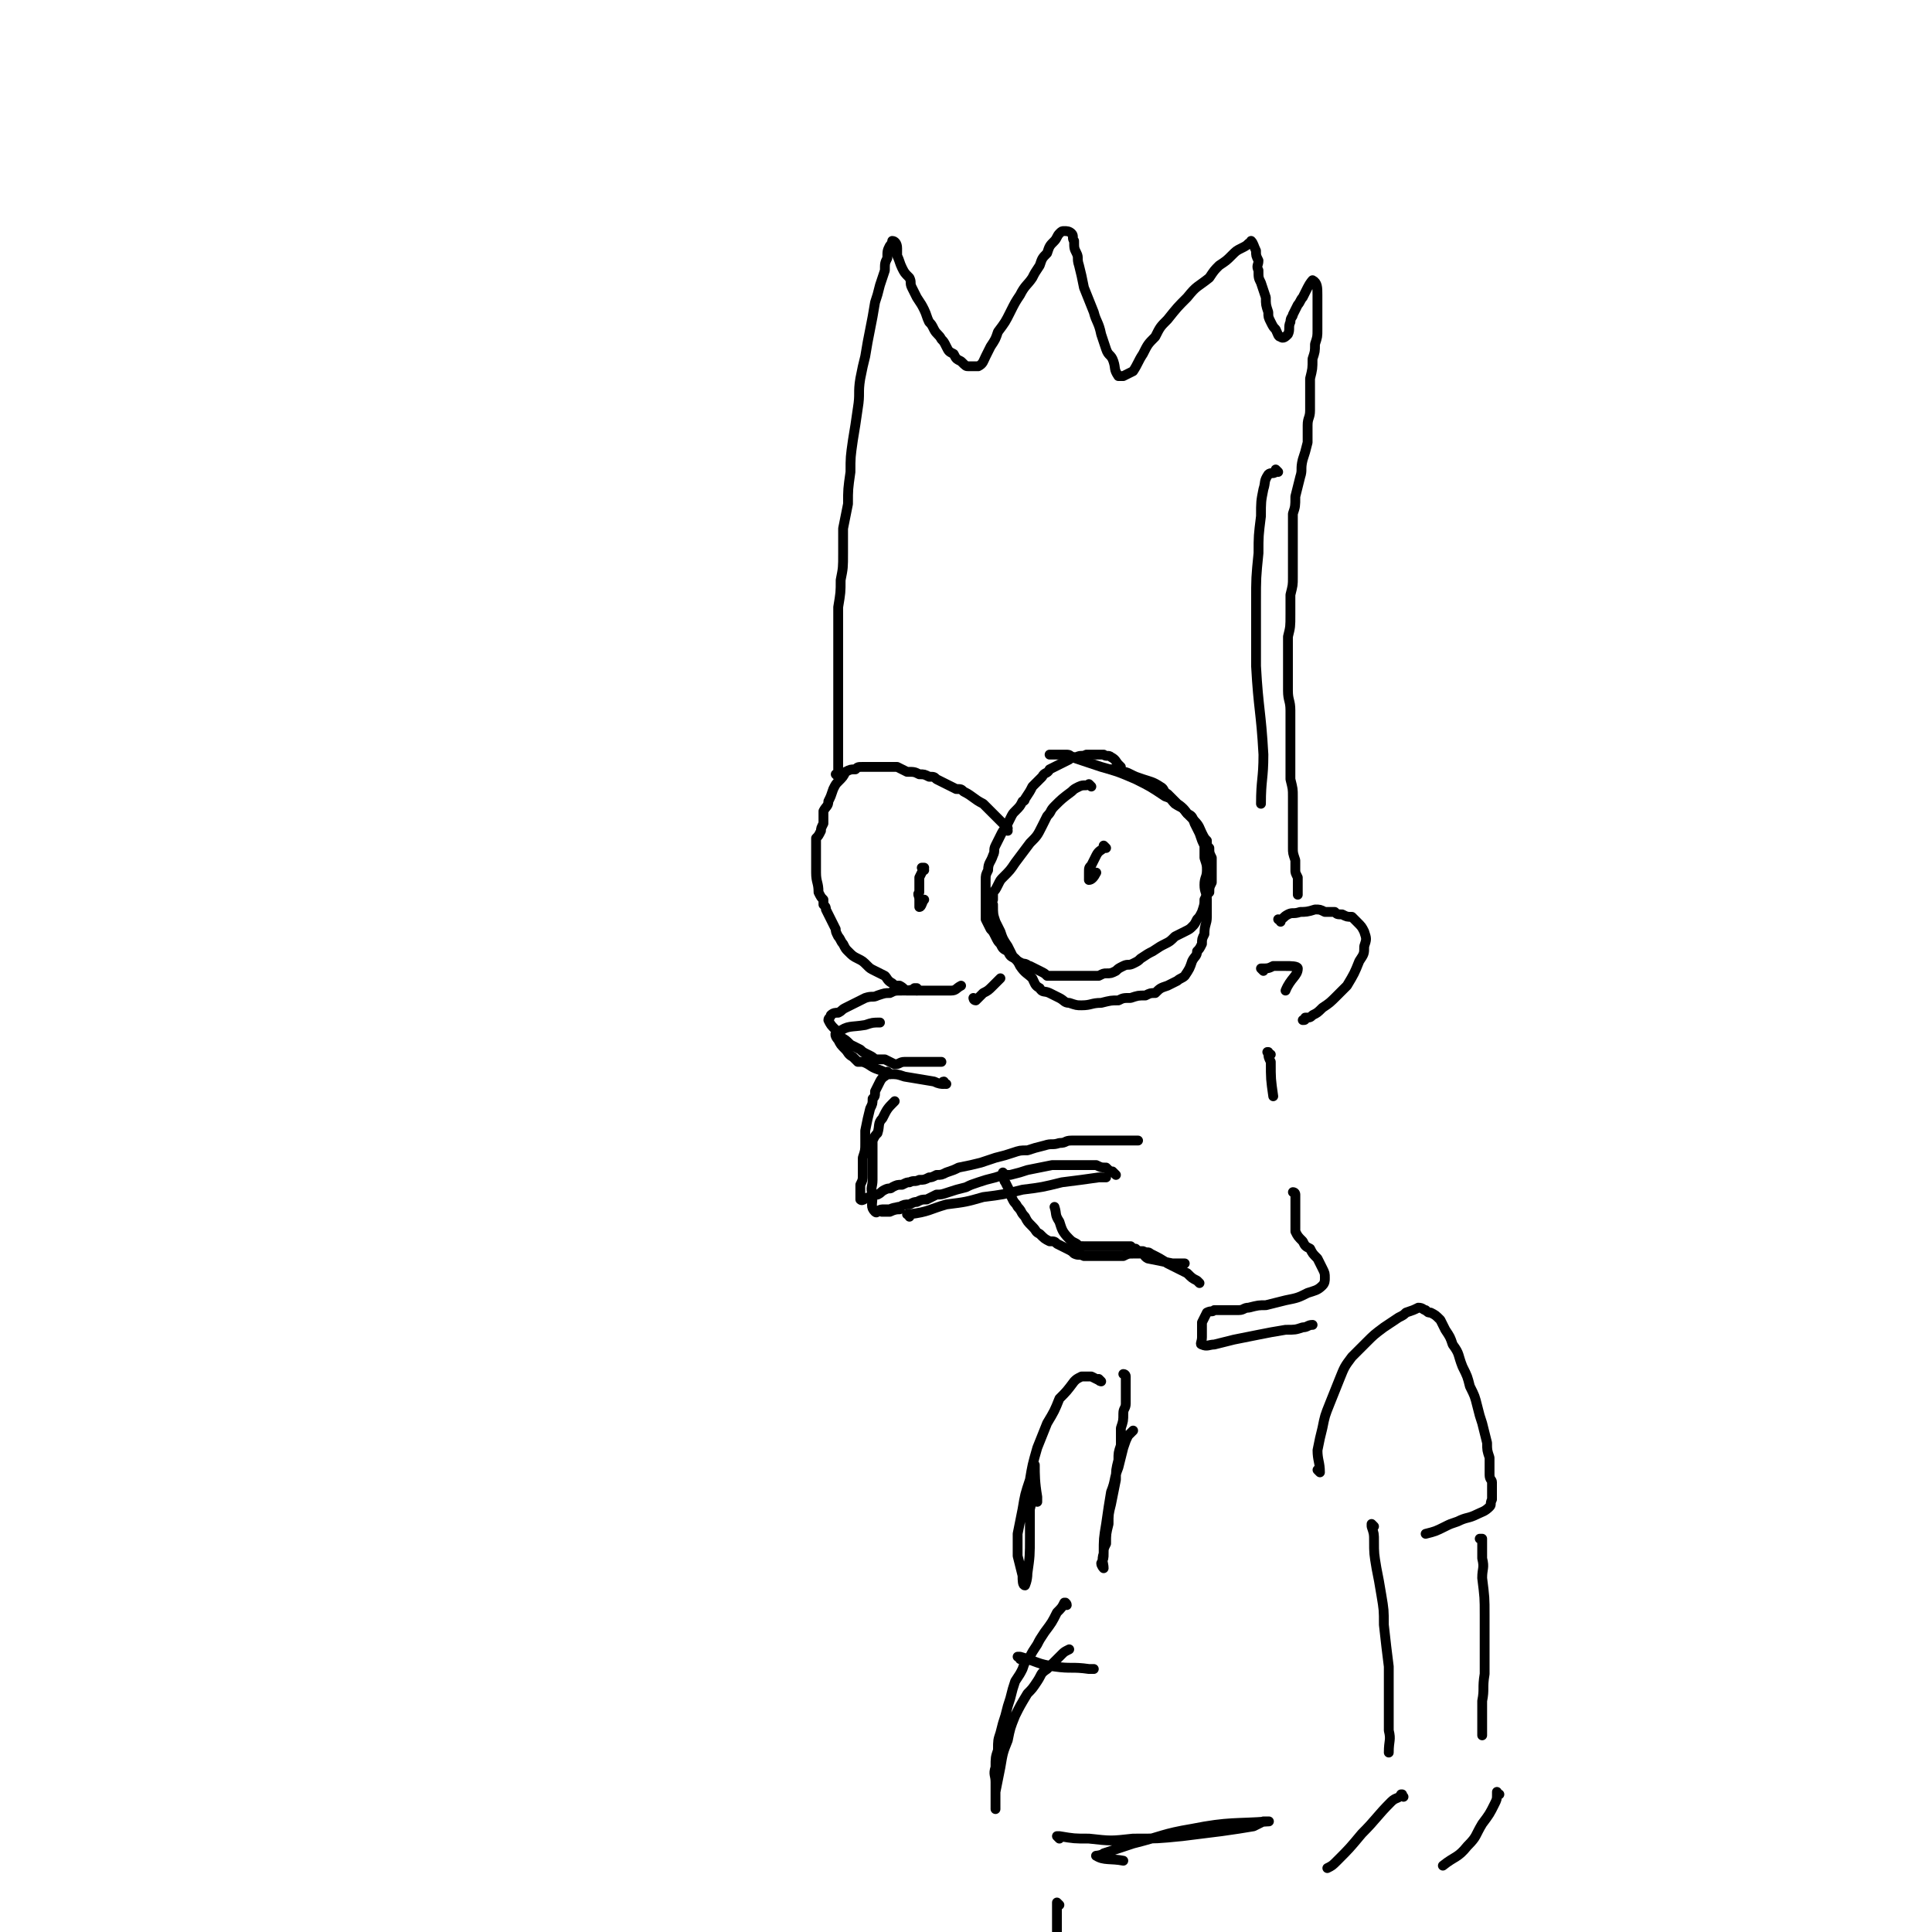 <svg viewBox='0 0 786 786' version='1.1' xmlns='http://www.w3.org/2000/svg' xmlns:xlink='http://www.w3.org/1999/xlink'><g fill='none' stroke='rgb(0,0,0)' stroke-width='4' stroke-linecap='round' stroke-linejoin='round'><path d='M341,316c0,0 -1,-1 -1,-1 0,0 1,1 1,0 0,-1 0,-1 0,-3 0,-2 0,-2 0,-4 0,-2 0,-2 0,-4 0,-2 0,-2 0,-4 0,-2 0,-2 0,-5 0,-2 0,-2 0,-3 0,-2 0,-2 0,-4 0,-3 0,-3 0,-6 0,-4 0,-4 0,-8 0,-4 0,-4 0,-8 0,-5 0,-5 0,-9 0,-5 0,-5 0,-10 1,-6 1,-6 1,-11 1,-5 1,-5 1,-11 0,-5 0,-5 0,-10 1,-5 1,-5 2,-10 0,-6 0,-6 1,-13 0,-6 0,-6 1,-13 1,-6 1,-6 2,-13 1,-6 0,-6 1,-12 1,-5 1,-5 2,-9 1,-6 1,-6 2,-11 1,-5 1,-5 2,-11 1,-3 1,-3 2,-7 1,-3 1,-3 2,-6 0,-3 0,-3 1,-5 0,-3 0,-3 1,-5 1,-1 1,-2 1,-2 1,0 2,1 2,3 0,2 0,2 0,3 1,2 1,3 2,5 1,2 1,2 3,4 1,2 0,2 1,4 1,2 1,2 2,4 2,3 2,3 3,5 1,2 1,3 2,5 1,1 1,1 2,3 1,2 2,2 3,4 1,1 1,1 2,3 1,2 1,2 3,3 1,2 1,2 3,3 2,2 2,2 3,2 2,0 3,0 4,0 2,-1 2,-2 3,-4 1,-2 1,-2 2,-4 2,-3 2,-3 3,-6 3,-4 3,-4 5,-8 2,-4 2,-4 4,-7 2,-4 3,-4 5,-7 1,-2 1,-2 3,-5 1,-3 1,-3 3,-5 1,-3 1,-3 3,-5 1,-1 1,-2 2,-3 1,-1 1,-1 2,-1 1,0 2,0 3,1 1,1 0,2 1,3 0,3 0,3 1,5 1,2 0,2 1,5 1,4 1,4 2,9 2,5 2,5 4,10 1,4 2,4 3,9 1,3 1,3 2,6 1,3 2,2 3,5 1,3 0,3 2,6 0,0 1,0 2,0 2,-1 2,-1 4,-2 2,-3 2,-4 4,-7 2,-4 2,-4 5,-7 2,-4 2,-4 5,-7 4,-5 4,-5 8,-9 4,-5 4,-4 9,-8 2,-3 2,-3 4,-5 3,-2 3,-2 5,-4 2,-2 2,-2 4,-3 2,-1 2,-1 3,-2 1,0 1,-1 1,-1 1,1 1,2 2,4 0,2 0,2 1,4 0,2 -1,2 0,4 0,3 0,3 1,5 1,3 1,3 2,6 0,3 0,3 1,6 0,2 0,2 1,4 1,2 1,2 2,3 1,2 1,3 2,3 1,1 2,0 3,-1 1,-2 0,-3 1,-5 0,-2 1,-2 1,-3 1,-2 1,-2 2,-4 1,-1 1,-2 2,-3 1,-2 1,-2 2,-4 1,-2 2,-3 2,-3 2,1 2,3 2,6 0,2 0,2 0,3 0,2 0,2 0,4 0,1 0,1 0,2 0,2 0,2 0,5 0,3 0,3 -1,6 0,3 0,3 -1,6 0,4 0,4 -1,8 0,3 0,3 0,6 0,4 0,4 0,7 0,3 -1,3 -1,6 0,4 0,4 0,7 -1,4 -1,4 -2,7 -1,4 0,4 -1,7 -1,4 -1,4 -2,8 0,4 0,4 -1,7 0,5 0,5 0,9 0,4 0,4 0,9 0,4 0,4 0,8 0,3 0,3 -1,7 0,4 0,4 0,8 0,5 0,5 -1,9 0,4 0,4 0,8 0,3 0,3 0,7 0,4 0,4 0,7 0,4 1,4 1,8 0,4 0,4 0,8 0,4 0,4 0,7 0,4 0,4 0,7 0,3 0,3 0,6 1,4 1,4 1,7 0,3 0,3 0,6 0,3 0,3 0,6 0,2 0,2 0,4 0,2 0,2 0,5 0,2 0,2 1,5 0,2 0,2 0,4 0,1 0,1 1,3 0,2 0,2 0,4 0,2 0,2 0,3 '/><path d='M456,312c0,0 -1,-1 -1,-1 0,0 0,0 0,0 -1,-1 -1,-2 -3,-3 -1,-1 -2,0 -3,-1 -2,0 -2,0 -4,0 -2,0 -2,0 -3,0 -2,1 -2,0 -4,1 -2,0 -2,0 -3,1 -2,1 -2,1 -4,2 -2,1 -2,1 -4,2 -1,2 -2,1 -3,3 -2,2 -2,2 -4,4 -1,2 -1,2 -3,5 0,0 0,1 -1,1 -1,2 -1,2 -3,4 -1,1 -1,1 -2,3 -1,2 -1,2 -2,4 -1,1 -1,1 -2,3 -1,2 -1,2 -2,4 -1,2 0,2 -1,4 -1,3 -2,3 -2,6 -1,2 -1,2 -1,4 0,2 0,2 0,4 0,1 0,1 0,3 0,1 0,1 0,2 0,2 0,2 0,3 0,2 0,2 0,4 1,2 1,2 2,4 1,1 1,1 2,3 1,2 1,2 2,3 1,2 1,2 3,3 1,2 1,2 3,3 1,1 1,1 3,2 2,0 2,1 3,1 2,1 2,1 4,2 2,1 2,1 3,2 2,0 2,0 4,0 2,0 2,0 4,0 2,0 2,0 3,0 2,0 2,0 4,0 1,0 1,0 3,0 1,0 1,0 3,0 2,-1 2,-1 3,-1 2,0 2,0 4,-1 1,-1 1,-1 3,-2 2,-1 2,0 4,-1 2,-1 2,-1 3,-2 3,-2 3,-2 5,-3 3,-2 3,-2 5,-3 2,-1 2,-1 4,-3 2,-1 2,-1 4,-2 2,-1 2,-1 3,-2 1,-1 1,-1 2,-3 1,-1 1,-1 2,-3 1,-3 1,-3 1,-5 1,-2 1,-2 2,-3 0,-2 0,-2 1,-4 0,-1 0,-1 0,-3 0,-1 0,-1 0,-3 0,-2 0,-2 0,-4 -1,-2 -1,-2 -1,-4 -1,-1 -1,-1 -1,-3 -1,-1 -1,-1 -2,-3 -1,-2 -1,-3 -3,-5 -1,-1 -1,-1 -2,-2 -3,-3 -2,-3 -5,-5 -2,-2 -2,-2 -4,-4 -2,-1 -1,-2 -3,-3 -3,-2 -4,-2 -7,-3 -3,-1 -3,-1 -5,-2 -2,-1 -2,-1 -4,-1 -1,-1 -1,-1 -3,-1 0,0 0,0 -1,0 '/><path d='M410,338c0,-1 -1,-1 -1,-1 0,0 1,0 1,0 -1,-1 -2,-2 -3,-3 -2,-2 -2,-2 -3,-3 -2,-2 -2,-2 -4,-4 -4,-2 -4,-3 -8,-5 -1,-1 -1,-1 -3,-1 -2,-1 -2,-1 -4,-2 -2,-1 -2,-1 -4,-2 -1,-1 -1,-1 -3,-1 -2,-1 -2,-1 -4,-1 -2,-1 -2,-1 -5,-1 -2,-1 -2,-1 -4,-2 -3,0 -3,0 -6,0 -2,0 -2,0 -4,0 -2,0 -2,0 -4,0 -2,0 -2,0 -3,1 -2,0 -2,0 -4,1 -1,2 -1,2 -3,4 -1,1 -1,1 -2,3 -1,3 -1,3 -2,5 0,2 -1,2 -2,4 0,2 0,3 0,5 -1,2 -1,2 -1,3 -1,2 -1,2 -2,3 0,2 0,2 0,3 0,4 0,4 0,7 0,1 0,1 0,2 0,1 0,1 0,2 0,4 1,4 1,8 1,2 1,2 2,3 0,1 0,1 0,2 1,1 1,1 1,2 1,2 1,2 2,4 1,2 1,2 2,4 0,1 0,1 1,3 1,1 1,2 2,3 1,2 1,2 2,3 2,2 2,2 4,3 2,1 2,1 4,3 1,1 1,1 3,2 2,1 2,1 4,2 1,1 1,2 3,3 1,1 1,1 3,1 2,1 2,2 3,2 2,0 2,0 4,0 2,0 2,0 4,0 2,0 2,0 4,0 1,0 1,0 3,0 2,0 2,0 3,0 2,0 2,-1 4,-2 '/><path d='M397,407c0,0 -1,-1 -1,-1 0,0 0,1 1,1 1,-1 1,-1 3,-3 2,-1 2,-1 4,-3 2,-2 2,-2 3,-3 '/><path d='M373,403c0,0 -1,-1 -1,-1 0,0 1,0 1,0 -3,1 -3,1 -6,1 -3,0 -3,0 -5,1 -2,0 -2,0 -5,1 -2,1 -2,0 -5,1 -2,1 -2,1 -4,2 -2,1 -2,1 -4,2 -2,1 -1,1 -3,2 -1,0 -2,0 -3,1 0,1 -1,1 -1,2 1,2 1,2 3,4 1,1 1,2 2,3 2,1 2,1 4,3 2,1 2,1 4,2 1,1 1,1 3,2 2,1 2,1 3,2 2,0 2,0 4,0 2,1 2,1 4,2 2,0 2,-1 4,-1 1,0 1,0 3,0 2,0 2,0 3,0 2,0 2,0 4,0 2,0 2,0 3,0 1,0 1,0 2,0 '/><path d='M362,437c0,0 -1,-1 -1,-1 0,0 0,0 0,1 -1,1 -2,1 -3,3 -1,2 -1,2 -2,4 0,2 0,2 -1,3 0,2 0,2 -1,4 -1,4 -1,4 -2,9 0,2 0,2 0,5 0,3 0,3 -1,6 0,1 0,1 0,3 0,1 0,1 0,2 0,1 0,1 0,2 0,2 0,2 -1,4 0,2 0,2 0,3 0,2 0,3 0,3 1,1 2,-1 4,-1 1,-1 1,-1 3,-1 2,-1 1,-1 3,-2 2,-1 2,0 3,-1 2,-1 2,-1 4,-1 2,-1 2,-1 3,-1 2,-1 2,0 4,-1 2,0 2,0 4,-1 1,0 1,0 3,-1 2,0 2,0 4,-1 3,-1 3,-1 5,-2 5,-1 5,-1 9,-2 3,-1 3,-1 6,-2 4,-1 4,-1 7,-2 3,-1 3,-1 6,-1 3,-1 3,-1 7,-2 3,-1 3,0 6,-1 3,0 2,-1 5,-1 2,0 2,0 3,0 2,0 2,0 4,0 2,0 2,0 3,0 2,0 2,0 4,0 1,0 1,0 3,0 2,0 2,0 4,0 1,0 1,0 3,0 2,0 2,0 3,0 '/><path d='M409,478c0,0 -1,-1 -1,-1 0,0 0,0 0,1 1,1 0,2 1,3 1,2 1,2 2,4 0,1 0,1 1,3 1,2 1,1 2,3 2,2 1,2 3,4 1,2 1,2 3,4 2,2 1,2 3,3 2,2 2,2 4,3 2,0 2,0 3,1 2,1 2,1 4,2 2,1 2,1 3,2 2,1 2,0 4,1 1,0 1,0 3,0 2,0 2,0 4,0 1,0 1,0 3,0 1,0 1,0 3,0 2,0 2,0 3,0 2,-1 2,-1 4,-1 1,0 1,0 3,0 2,0 1,1 3,2 5,1 5,1 10,2 2,0 2,0 5,0 '/><path d='M450,345c0,0 -1,-1 -1,-1 0,0 0,0 0,1 -1,1 -2,1 -3,3 -1,2 -1,2 -2,4 -1,1 -1,1 -1,3 0,2 0,3 0,3 1,0 2,-1 3,-3 '/><path d='M376,354c0,0 0,-1 -1,-1 0,0 1,0 1,0 -1,2 -1,2 -2,4 0,3 0,3 0,6 -1,1 0,1 0,3 0,2 0,3 0,3 1,0 1,-2 2,-3 '/><path d='M521,375c0,0 0,-1 -1,-1 0,0 1,1 1,0 1,0 1,-1 3,-2 2,-1 2,0 5,-1 2,0 3,0 6,-1 2,0 2,0 4,1 2,0 2,0 4,0 1,1 1,1 3,1 2,1 2,1 4,1 1,1 1,1 2,2 2,2 2,2 3,4 1,3 1,3 0,6 0,3 0,3 -2,6 -2,5 -2,5 -5,10 -2,2 -2,2 -4,4 -3,3 -3,3 -6,5 -2,2 -2,2 -4,3 -1,1 -1,1 -3,1 0,1 0,1 -1,1 '/><path d='M514,395c0,0 -1,-1 -1,-1 0,0 0,0 0,0 3,0 3,0 5,-1 3,0 3,0 5,0 2,0 5,0 5,1 0,3 -3,4 -5,9 '/><path d='M520,192c0,0 -1,-1 -1,-1 0,0 0,1 0,1 -1,1 -2,0 -3,1 -2,3 -1,3 -2,6 -1,5 -1,5 -1,11 -1,8 -1,8 -1,15 -1,10 -1,10 -1,20 0,13 0,13 0,26 1,18 2,18 3,36 0,10 -1,10 -1,20 '/><path d='M517,429c-1,0 -1,-1 -1,-1 -1,0 0,0 0,0 0,2 0,2 1,4 0,7 0,7 1,14 '/><path d='M527,486c0,0 0,-1 -1,-1 0,0 1,0 1,1 0,3 0,3 0,6 0,1 0,1 0,3 0,2 0,2 0,4 0,1 0,1 0,2 1,2 1,2 3,4 1,2 1,2 3,3 1,2 1,2 3,4 1,2 1,2 2,4 1,2 1,2 1,4 0,1 0,2 -1,3 -2,2 -3,2 -6,3 -4,2 -4,2 -9,3 -4,1 -4,1 -8,2 -3,0 -3,0 -7,1 -2,0 -2,1 -4,1 -1,0 -1,0 -3,0 -1,0 -1,0 -3,0 -2,0 -2,0 -4,0 -1,1 -1,0 -3,1 -1,2 -1,2 -2,4 0,1 0,1 0,3 0,1 0,1 0,3 0,2 -1,3 0,3 2,1 3,0 5,0 4,-1 4,-1 8,-2 5,-1 5,-1 10,-2 5,-1 5,-1 11,-2 4,0 4,0 7,-1 2,0 2,-1 4,-1 '/><path d='M537,599c0,0 -1,-1 -1,-1 0,0 1,1 1,1 0,-4 -1,-5 -1,-9 1,-5 1,-5 2,-9 1,-5 1,-5 3,-10 2,-5 2,-5 4,-10 2,-5 2,-5 5,-9 3,-3 3,-3 6,-6 3,-3 3,-3 7,-6 3,-2 3,-2 6,-4 2,-1 2,-1 3,-2 3,-1 3,-1 5,-2 2,0 2,1 3,1 1,1 1,1 2,1 2,1 2,1 4,3 1,2 1,2 2,4 2,3 2,3 3,6 3,4 2,4 4,9 2,4 2,4 3,8 2,4 2,4 3,8 1,4 1,4 2,7 1,4 1,4 2,8 0,3 0,3 1,6 0,3 0,3 0,7 0,2 1,2 1,3 0,2 0,2 0,4 0,0 0,0 0,1 0,1 0,1 0,2 -1,2 0,2 -1,3 -2,2 -3,2 -5,3 -4,2 -4,1 -8,3 -3,1 -3,1 -5,2 -4,2 -4,2 -8,3 '/><path d='M603,627c0,0 0,-1 -1,-1 0,0 1,0 1,0 0,4 0,4 0,8 1,4 0,4 0,8 1,8 1,8 1,15 0,7 0,7 0,14 0,5 0,5 0,10 -1,6 0,6 -1,11 0,5 0,5 0,11 0,2 0,2 0,3 '/><path d='M559,621c0,0 -1,-1 -1,-1 0,0 0,0 0,1 1,3 1,3 1,6 0,5 0,5 1,11 1,5 1,5 2,11 1,6 1,6 1,12 1,9 1,9 2,17 0,13 0,13 0,26 1,4 0,4 0,9 '/><path d='M610,730c0,0 -1,0 -1,-1 0,0 0,1 0,1 0,2 0,2 -1,4 -2,4 -2,4 -5,8 -3,5 -2,5 -6,9 -4,5 -5,4 -10,8 '/><path d='M571,731c0,0 -1,-1 -1,-1 0,0 1,0 0,0 -1,2 -2,1 -4,3 -6,6 -6,7 -12,13 -5,6 -5,6 -10,11 -2,2 -2,2 -4,3 '/><path d='M458,560c0,0 0,-1 -1,-1 0,0 1,0 1,1 0,1 0,1 0,3 0,2 0,2 0,4 0,2 0,2 0,4 0,2 -1,2 -1,4 0,3 0,3 -1,6 0,3 0,3 0,7 -1,3 -1,3 -1,6 -1,4 -1,4 -1,8 -1,5 -1,5 -2,10 -1,4 -1,4 -1,8 -1,4 -1,4 -1,8 -1,2 -1,2 -1,4 0,2 0,2 -1,4 0,1 1,2 1,2 0,-2 -1,-3 0,-6 0,-6 0,-6 1,-12 1,-7 1,-7 2,-13 2,-5 1,-5 3,-10 1,-4 1,-4 2,-8 1,-3 1,-3 2,-5 1,-1 1,-1 2,-2 '/><path d='M434,653c0,-1 -1,-1 -1,-1 0,0 1,0 0,0 -1,2 -1,2 -3,4 -2,4 -2,4 -5,8 -2,3 -2,3 -3,5 -2,3 -2,3 -3,5 -2,2 -2,2 -3,5 -1,2 -1,2 -3,5 -1,3 -1,3 -2,7 -1,3 -1,3 -2,7 -1,3 -1,3 -2,7 -1,3 -1,3 -1,7 -1,3 -1,3 -1,7 -1,3 0,3 0,6 0,2 0,2 0,5 0,1 0,1 0,3 0,1 0,3 0,3 0,-2 0,-3 0,-7 1,-5 1,-5 2,-10 1,-6 1,-6 3,-11 1,-5 1,-5 3,-10 2,-4 2,-4 5,-9 2,-2 2,-2 4,-5 2,-3 1,-3 4,-5 3,-3 3,-3 6,-6 1,-1 1,-1 3,-2 '/><path d='M431,748c0,0 -1,-1 -1,-1 0,0 0,0 1,0 6,1 6,1 12,1 9,1 9,1 18,0 10,0 10,0 20,-1 8,-1 8,-1 16,-2 7,-1 7,-1 13,-2 2,-1 2,-1 4,-2 1,0 3,0 2,0 -13,1 -16,0 -31,3 -12,2 -12,3 -24,6 -6,2 -6,2 -12,4 -1,1 -4,1 -3,1 3,2 6,1 11,2 '/><path d='M448,562c0,0 -1,0 -1,-1 0,0 1,1 1,1 -2,-1 -2,-1 -4,-2 -2,0 -2,0 -4,0 -2,1 -2,1 -3,2 -3,4 -3,4 -6,7 -2,5 -2,5 -5,10 -2,5 -2,5 -4,10 -2,7 -2,7 -3,13 -2,6 -2,6 -3,12 -1,5 -1,5 -2,10 0,5 0,5 0,9 1,4 1,4 2,8 0,2 0,4 1,4 0,0 1,-2 1,-5 1,-7 1,-7 1,-15 0,-5 0,-5 0,-11 1,-4 1,-4 2,-9 0,-3 0,-3 0,-6 0,-1 0,-3 0,-3 0,4 0,7 1,13 0,1 0,1 0,2 '/><path d='M415,675c0,0 0,-1 -1,-1 0,0 1,0 1,0 7,2 7,3 14,4 7,1 7,0 14,1 1,0 1,0 2,0 '/><path d='M431,775c0,0 -1,-1 -1,-1 0,0 0,0 0,0 0,6 0,7 0,13 1,11 1,11 1,21 1,5 0,5 0,9 0,2 0,4 1,4 1,-1 1,-3 2,-6 1,-5 1,-5 2,-11 0,-2 0,-5 0,-4 4,3 4,6 8,12 '/><path d='M488,522c0,0 -1,-1 -1,-1 0,0 0,0 0,0 -2,-1 -2,-1 -4,-3 -2,-1 -2,-1 -4,-2 -2,-1 -2,-1 -4,-2 -3,-2 -3,-2 -7,-4 -1,-1 -1,0 -3,-1 -2,0 -2,0 -3,-1 -1,0 -1,0 -2,-1 -1,0 -1,0 -2,0 -2,0 -2,0 -4,0 -2,0 -2,0 -4,0 -1,0 -1,0 -2,0 -2,0 -2,0 -4,0 -1,0 -1,0 -3,0 -2,0 -2,0 -3,-1 -2,-1 -2,-1 -3,-2 -3,-3 -3,-4 -4,-7 -2,-3 -1,-3 -2,-6 '/><path d='M454,478c-1,-1 -1,-1 -1,-1 -1,-1 0,0 0,0 -1,0 -2,-1 -3,-2 -2,0 -2,0 -4,-1 -1,0 -1,0 -3,0 -1,0 -1,0 -3,0 -4,0 -4,0 -7,0 -3,0 -3,0 -5,0 -5,1 -5,1 -10,2 -3,1 -3,1 -7,2 -3,0 -3,0 -6,1 -4,1 -4,1 -7,2 -3,1 -3,1 -5,2 -4,1 -4,1 -7,2 -3,1 -3,1 -5,1 -2,1 -2,1 -4,2 -2,0 -2,0 -4,1 -1,0 -1,0 -3,1 -2,0 -2,0 -4,1 -1,0 -1,0 -3,1 -2,0 -2,0 -3,1 -1,0 -2,0 -1,0 0,0 1,0 3,0 2,-1 3,-1 4,-1 0,-1 -2,-1 -4,0 -1,0 -1,0 -3,0 -2,0 -2,2 -3,1 -2,-2 -1,-3 -1,-7 -1,-3 0,-3 0,-6 0,-5 0,-5 0,-9 0,-3 0,-4 0,-7 1,-2 1,-2 2,-3 1,-3 0,-4 2,-6 2,-4 2,-4 5,-7 '/><path d='M370,495c0,0 0,-1 -1,-1 0,0 1,0 1,0 8,-1 8,-2 15,-4 8,-1 8,-1 15,-3 8,-1 8,-1 16,-3 8,-1 8,-1 16,-3 8,-1 8,-1 15,-2 1,0 1,0 3,0 '/><path d='M385,441c-1,0 -1,0 -1,-1 -1,0 0,1 0,1 -1,0 -2,0 -4,-1 -6,-1 -6,-1 -12,-2 -3,-1 -3,-1 -6,-1 -3,-1 -2,-1 -5,-2 -3,-1 -3,-2 -6,-3 -1,0 -1,0 -2,0 -1,-1 -1,-1 -2,-2 -2,-1 -2,-2 -3,-3 -2,-2 -2,-2 -3,-4 -1,-1 -2,-3 0,-3 4,-3 5,-2 11,-3 3,-1 3,-1 6,-1 '/><path d='M444,320c0,0 -1,-1 -1,-1 0,0 0,0 0,0 -1,1 -2,0 -4,1 -2,1 -2,1 -3,2 -4,3 -4,3 -7,6 -2,2 -1,2 -3,4 -1,2 -1,2 -2,4 -2,4 -2,4 -5,7 -3,4 -3,4 -6,8 -2,3 -2,3 -5,6 -1,1 -1,1 -2,3 -1,2 -1,2 -2,3 0,1 0,1 0,3 -1,1 -1,1 0,2 0,4 0,4 1,7 1,2 1,2 2,4 1,3 1,3 3,6 1,2 1,2 2,4 2,2 2,2 3,4 2,3 3,3 5,5 1,2 1,3 3,4 1,2 2,1 4,2 2,1 2,1 4,2 2,1 2,2 4,2 3,1 3,1 5,1 4,0 4,-1 8,-1 4,-1 4,-1 7,-1 2,-1 2,-1 5,-1 3,-1 3,-1 6,-1 2,-1 2,-1 4,-1 2,-2 2,-2 5,-3 2,-1 2,-1 4,-2 1,-1 2,-1 3,-2 2,-3 2,-3 3,-6 1,-2 2,-2 2,-4 1,-1 1,-1 2,-3 0,-2 0,-2 1,-4 0,-4 1,-4 1,-7 0,-3 0,-3 0,-7 0,-3 -1,-3 -1,-6 0,-3 1,-3 1,-6 0,-2 0,-2 -1,-5 0,-2 0,-2 0,-5 -1,-2 -1,-2 -2,-5 -1,-2 -1,-2 -2,-4 -1,-3 -1,-3 -3,-4 -2,-3 -2,-2 -5,-4 -2,-2 -1,-2 -4,-3 -6,-4 -6,-4 -12,-7 -7,-3 -7,-3 -14,-5 -6,-2 -6,-2 -12,-4 -1,-1 -1,-1 -3,-1 -3,0 -3,0 -6,0 '/></g>
</svg>